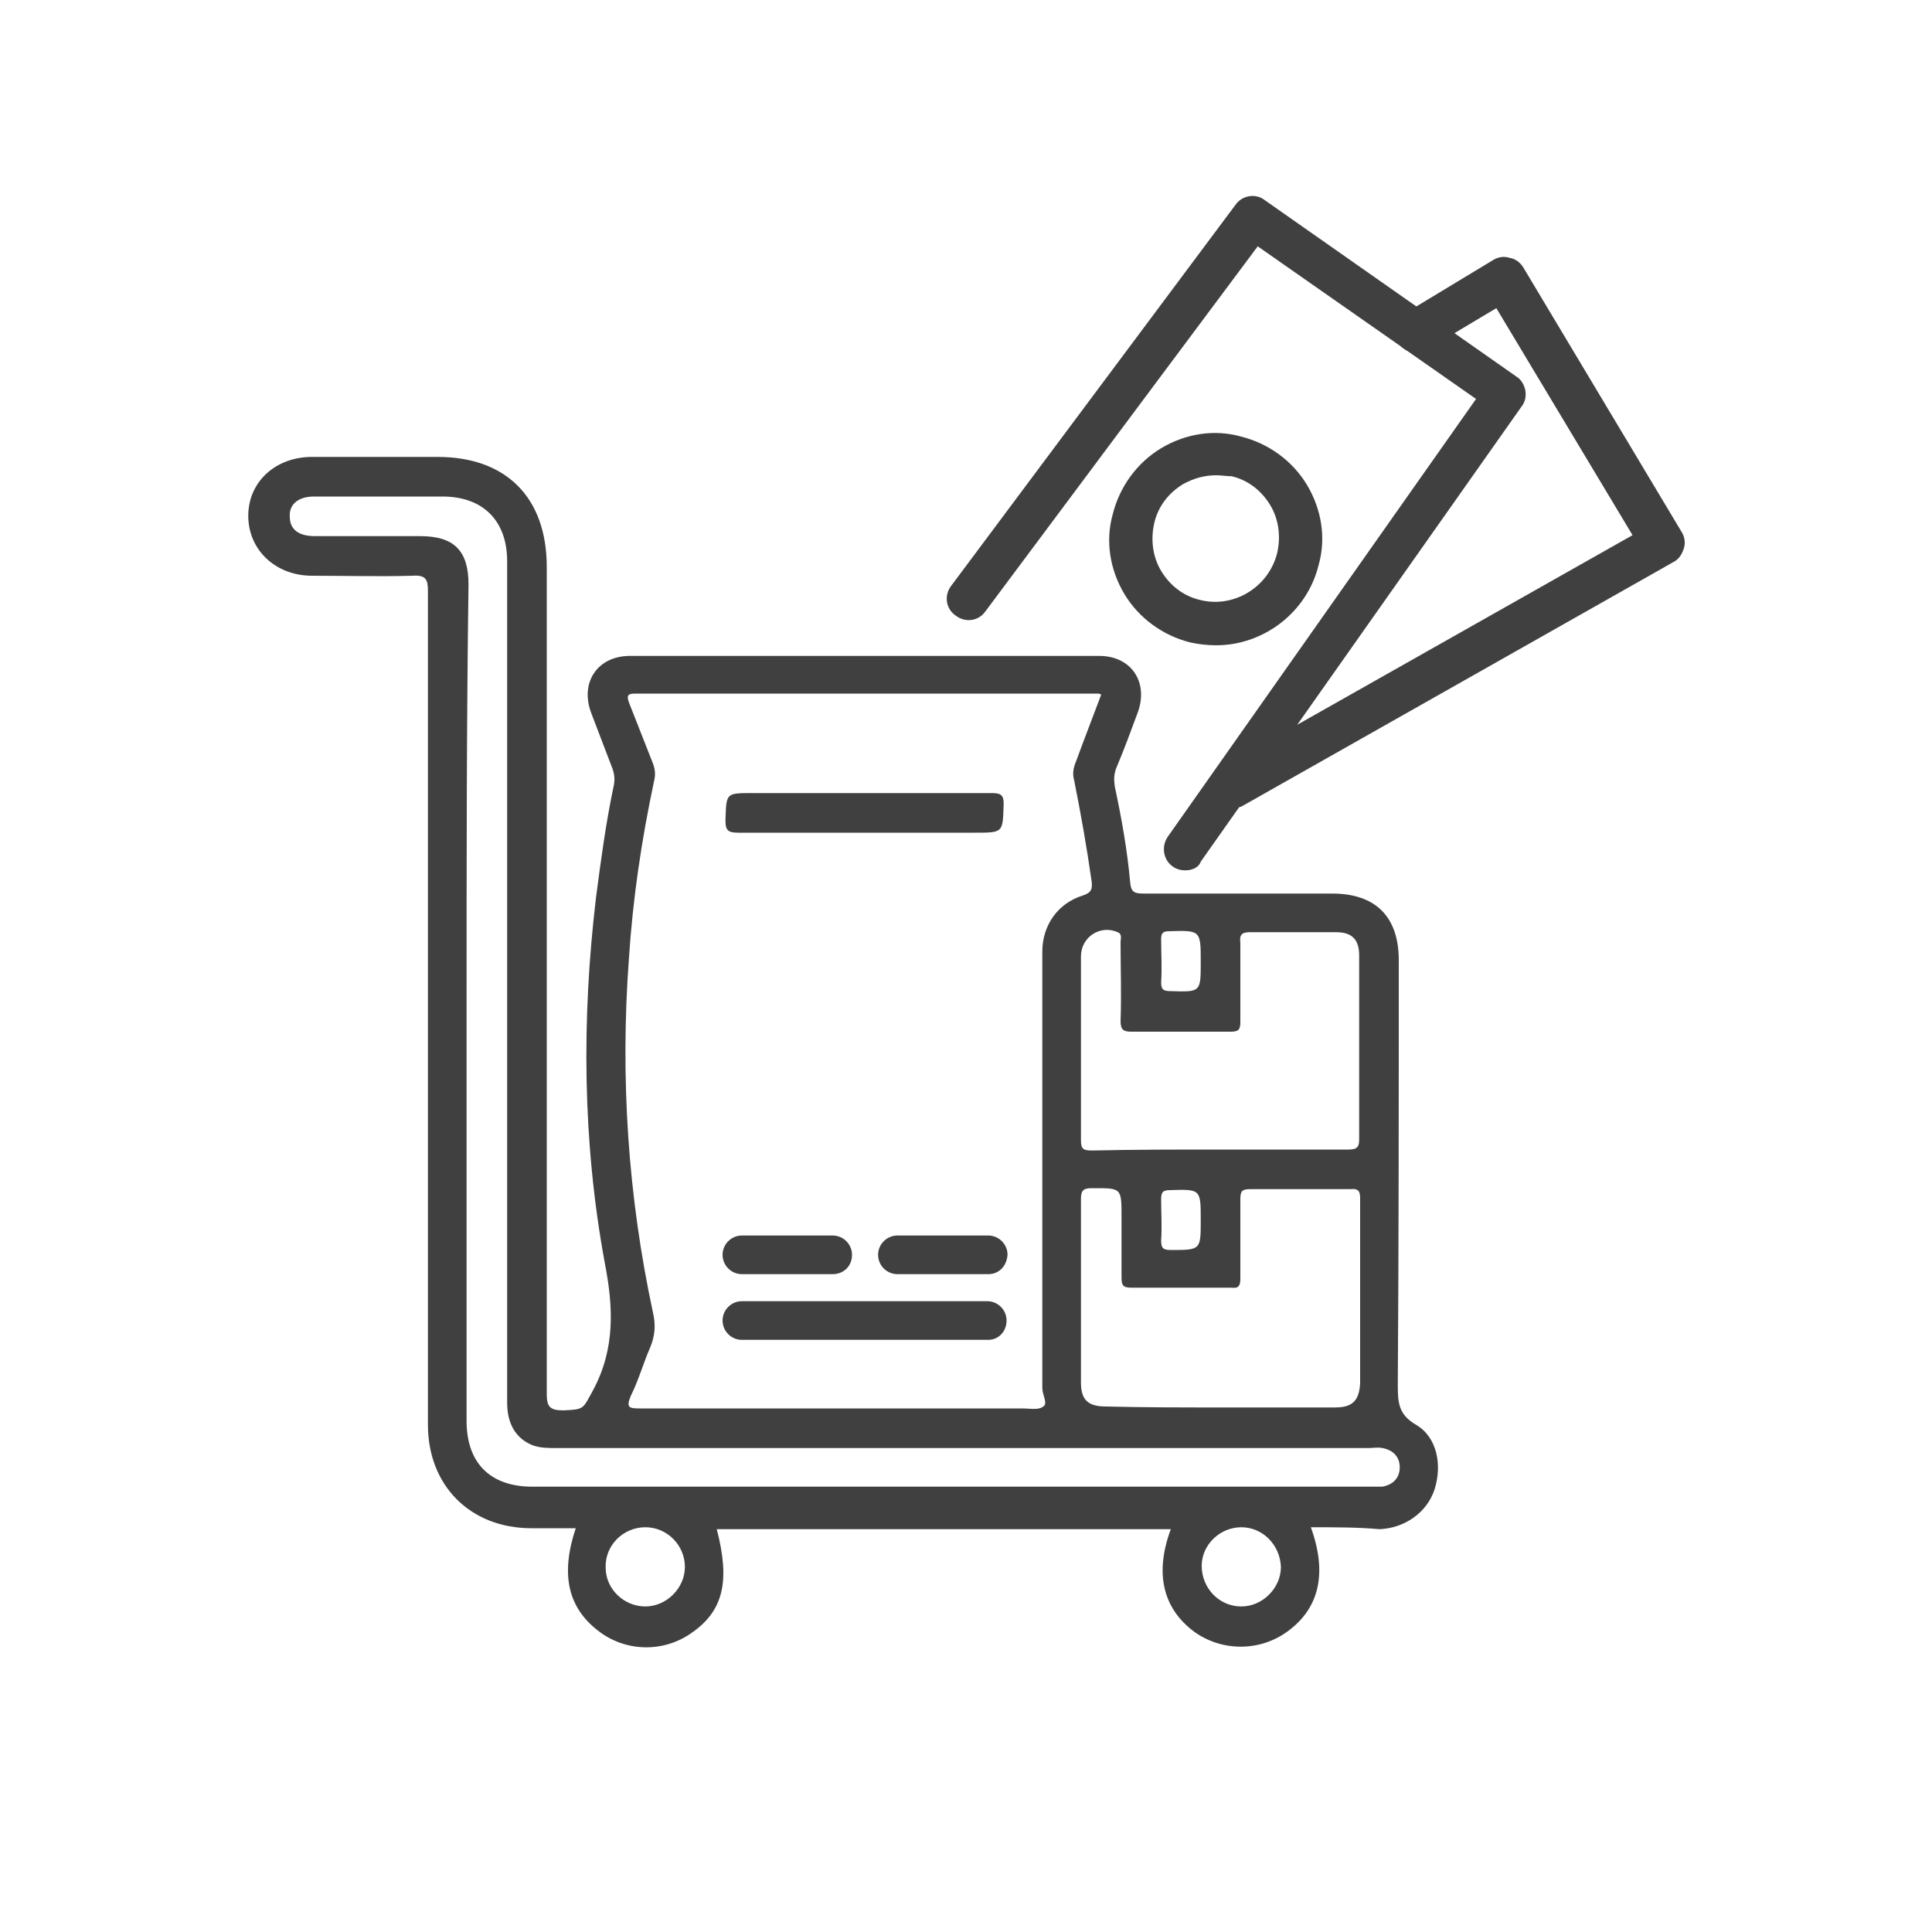 <svg xmlns="http://www.w3.org/2000/svg" xmlns:xlink="http://www.w3.org/1999/xlink" id="Layer_1" x="0px" y="0px" viewBox="0 0 200 200" style="enable-background:new 0 0 200 200;" xml:space="preserve"><style type="text/css">	.st0{fill:#B92328;}	.st1{fill:#404041;}	.st2{fill:#FFFFFF;}</style><g>	<g>		<path class="st1" d="M135.7,158.1c1.7,4.7,0.9,8.3-2.3,10.7c-2.9,2.2-6.9,2.2-9.8,0.1c-3.2-2.4-4.1-6-2.4-10.6   c-15.7,0-31.4,0-47,0c1.4,5.4,0.7,8.5-2.7,10.8c-2.9,2-6.8,1.9-9.6-0.3c-3.1-2.4-3.9-5.8-2.3-10.6c-1.6,0-3.1,0-4.6,0   c-6.3,0-10.7-4.4-10.7-10.7c0-28.8,0-57.5,0-86.3c0-1.2-0.2-1.7-1.6-1.6c-3.5,0.1-6.9,0-10.4,0c-3.8,0-6.6-2.7-6.6-6.2   c0-3.5,2.8-6.1,6.6-6.1c4.3,0,8.6,0,13,0c7.1,0,11.3,4.2,11.3,11.4c0,28.5,0,57.1,0,85.6c0,1.3,0.3,1.7,1.7,1.7   c2.2-0.1,2-0.1,3.1-2.1c2.3-4.3,2.1-8.6,1.2-13.2c-2.3-12.5-2.4-25.2-0.9-37.8c0.5-3.8,1-7.6,1.8-11.4c0.2-0.8,0.1-1.5-0.2-2.2   c-0.7-1.8-1.4-3.7-2.1-5.5c-1.2-3.2,0.7-5.9,4-5.9c16.2,0,32.4,0,48.6,0c3.3,0,5.1,2.7,4,5.8c-0.7,1.9-1.4,3.8-2.2,5.7   c-0.3,0.7-0.3,1.3-0.2,2c0.7,3.3,1.3,6.6,1.6,10c0.1,1,0.5,1.1,1.4,1.1c6.5,0,13,0,19.5,0c4.5,0,6.9,2.4,6.9,6.9   c0,14.6,0,29.2-0.1,43.8c0,1.9,0,3.2,1.9,4.3c2.2,1.3,2.7,4.2,1.9,6.7c-0.8,2.4-3.1,4-5.7,4.1   C140.6,158.1,138.2,158.1,135.7,158.1z M114,71.9c-0.2-0.1-0.3-0.1-0.3-0.1c-16,0-32,0-48,0c-0.8,0-0.8,0.3-0.6,0.9   c0.8,2,1.6,4.1,2.4,6.1c0.3,0.7,0.4,1.3,0.2,2.1c-1.3,6.1-2.2,12.2-2.6,18.4c-0.9,12.3-0.1,24.5,2.5,36.6c0.3,1.3,0.2,2.4-0.3,3.6   c-0.7,1.6-1.2,3.4-2,5c-0.5,1.2-0.2,1.3,0.9,1.3c13.2,0,26.4,0,39.7,0c0.7,0,1.6,0.2,2.1-0.2c0.5-0.3-0.1-1.2-0.1-1.9   c0-15.1,0-30.1,0-45.2c0-2.7,1.6-5,4.2-5.8c0.9-0.3,1-0.7,0.9-1.5c-0.5-3.5-1.1-6.9-1.8-10.4c-0.2-0.7-0.1-1.3,0.2-2   C112.2,76.6,113.1,74.3,114,71.9z M48.3,103.7c0,14.5,0,28.9,0,43.4c0,4.4,2.5,6.8,6.8,6.8c28.9,0,57.8,0,86.8,0   c0.4,0,0.8,0,1.2,0c1.1-0.2,1.8-0.9,1.8-2c0-1.1-0.7-1.8-1.8-2c-0.5-0.1-0.9,0-1.4,0c-28.1,0-56.1,0-84.2,0c-0.8,0-1.6,0-2.4-0.3   c-1.7-0.7-2.6-2.2-2.6-4.4c0-29,0-58.1,0-87.1c0-4.2-2.5-6.7-6.7-6.7c-4.4,0-8.9,0-13.3,0c-1.6,0-2.6,0.8-2.5,2.1   c0,1.3,0.9,2,2.6,2c3.6,0,7.3,0,10.9,0c3.5,0,5,1.5,5,5C48.3,74.8,48.3,89.3,48.3,103.7z M126.3,145.7c4,0,8,0,11.9,0   c1.8,0,2.5-0.7,2.6-2.5c0-6.4,0-12.7,0-19.1c0-0.7-0.1-1.1-1-1c-3.5,0-6.9,0-10.4,0c-0.8,0-1,0.2-1,1c0,2.8,0,5.6,0,8.3   c0,0.7-0.2,1-0.9,0.9c-3.5,0-6.9,0-10.4,0c-0.9,0-1-0.3-1-1.1c0-2.1,0-4.1,0-6.2c0-3.1,0-3-3.1-3c-0.8,0-1.1,0.2-1.1,1.1   c0,6.3,0,12.7,0,19c0,1.8,0.7,2.5,2.6,2.5C118.5,145.7,122.4,145.7,126.3,145.7z M126.3,119c4.4,0,8.9,0,13.3,0   c0.8,0,1.1-0.2,1.1-1c0-6.4,0-12.7,0-19.1c0-1.7-0.8-2.4-2.4-2.4c-3,0-5.9,0-8.9,0c-0.9,0-1.1,0.3-1,1.1c0,2.7,0,5.5,0,8.2   c0,0.8-0.2,1-1,1c-3.4,0-6.8,0-10.3,0c-0.8,0-1.1-0.2-1.1-1.1c0.1-2.7,0-5.5,0-8.2c0-0.3,0.2-0.8-0.3-1c-1.8-0.8-3.8,0.5-3.8,2.5   c0,6.3,0,12.7,0,19c0,0.9,0.2,1.1,1.1,1.1C117.5,119,121.9,119,126.3,119z M66.8,166.3c2.2,0,4.1-1.9,4.1-4.1   c0-2.2-1.8-4.1-4.1-4.1c-2.3,0-4.2,1.9-4.1,4.2C62.7,164.5,64.6,166.3,66.8,166.3z M128.5,158.1c-2.2,0-4.1,1.8-4.1,4   c0,2.3,1.8,4.2,4.1,4.2c2.2,0,4.1-1.9,4.1-4.1C132.5,159.9,130.7,158.1,128.5,158.1z M124.3,99.6c0-3.3,0-3.3-3.3-3.2   c-0.6,0-0.8,0.2-0.8,0.8c0,1.5,0.1,3,0,4.5c0,0.8,0.3,0.9,1,0.9C124.3,102.7,124.3,102.7,124.3,99.6z M124.3,126.3   c0-3.2,0-3.2-3.2-3.1c-0.8,0-0.9,0.3-0.9,1c0,1.4,0.1,2.8,0,4.2c0,0.8,0.2,1,1,1C124.3,129.4,124.3,129.4,124.3,126.3z"></path>		<path class="st1" d="M89.5,82.1c4.4,0,8.7,0,13.1,0c0.9,0,1.3,0.1,1.3,1.1c-0.1,3,0,3-3,3c-8.2,0-16.3,0-24.5,0   c-1.1,0-1.3-0.3-1.3-1.3c0.1-2.8,0-2.8,2.8-2.8C81.7,82.1,85.6,82.1,89.5,82.1z"></path>	</g>	<path class="st1" d="M86.2,131.9h-9.4c-1.1,0-2-0.9-2-2l0,0c0-1.1,0.9-2,2-2h9.4c1.1,0,2,0.9,2,2l0,0  C88.2,131.1,87.3,131.9,86.2,131.9z"></path>	<path class="st1" d="M102.3,131.9h-9.4c-1.1,0-2-0.9-2-2l0,0c0-1.1,0.9-2,2-2h9.4c1.1,0,2,0.9,2,2l0,0  C104.2,131.1,103.4,131.9,102.3,131.9z"></path>	<path class="st1" d="M102.3,138.7H76.8c-1.1,0-2-0.9-2-2v0c0-1.1,0.9-2,2-2h25.4c1.1,0,2,0.9,2,2v0  C104.2,137.8,103.4,138.7,102.3,138.7z"></path>	<g>		<g>			<path class="st1" d="M122.7,90.1c-0.4,0-0.9-0.1-1.3-0.4c-1-0.7-1.2-2.1-0.5-3.1l31.9-45.3l-22.6-15.8L102,63.3    c-0.7,1-2.1,1.2-3.1,0.4c-1-0.7-1.2-2.1-0.4-3.1l29.4-39.4c0.7-1,2.1-1.2,3-0.5l26.1,18.3c0.5,0.3,0.8,0.9,0.9,1.4    c0.1,0.6,0,1.2-0.4,1.7l-33.2,47.1C124.1,89.8,123.4,90.1,122.7,90.1z"></path>		</g>		<g>			<path class="st1" d="M127.3,83.7c-0.8,0-1.5-0.4-1.9-1.1c-0.6-1.1-0.2-2.4,0.8-3L169,55.4l-14.1-23.5l-7.2,4.3    c-1,0.6-2.4,0.3-3-0.8c-0.6-1-0.3-2.4,0.8-3l9.1-5.5c0.5-0.3,1.1-0.4,1.7-0.2c0.6,0.1,1.1,0.5,1.4,1l16.4,27.4    c0.3,0.5,0.4,1.1,0.2,1.7c-0.2,0.6-0.5,1.1-1.1,1.4l-44.7,25.3C128.1,83.6,127.7,83.7,127.3,83.7z"></path>		</g>		<g>			<path class="st1" d="M125.9,66.8c-0.9,0-1.8-0.1-2.7-0.3c-2.8-0.7-5.3-2.5-6.8-5c-1.5-2.5-2-5.5-1.2-8.3c0.7-2.8,2.5-5.3,5-6.8    c2.5-1.5,5.5-2,8.3-1.2c2.8,0.7,5.3,2.5,6.8,5c1.5,2.5,2,5.5,1.2,8.3C135.3,63.4,130.8,66.8,125.9,66.8z M125.9,49.2    c-1.2,0-2.3,0.3-3.4,0.9c-1.5,0.9-2.6,2.3-3,4s-0.2,3.5,0.7,5c0.9,1.5,2.3,2.6,4,3c3.5,0.9,7.1-1.3,8-4.8c0.4-1.7,0.2-3.5-0.7-5    c-0.9-1.5-2.3-2.6-4-3C127,49.3,126.4,49.2,125.9,49.2z"></path>		</g>	</g></g></svg>